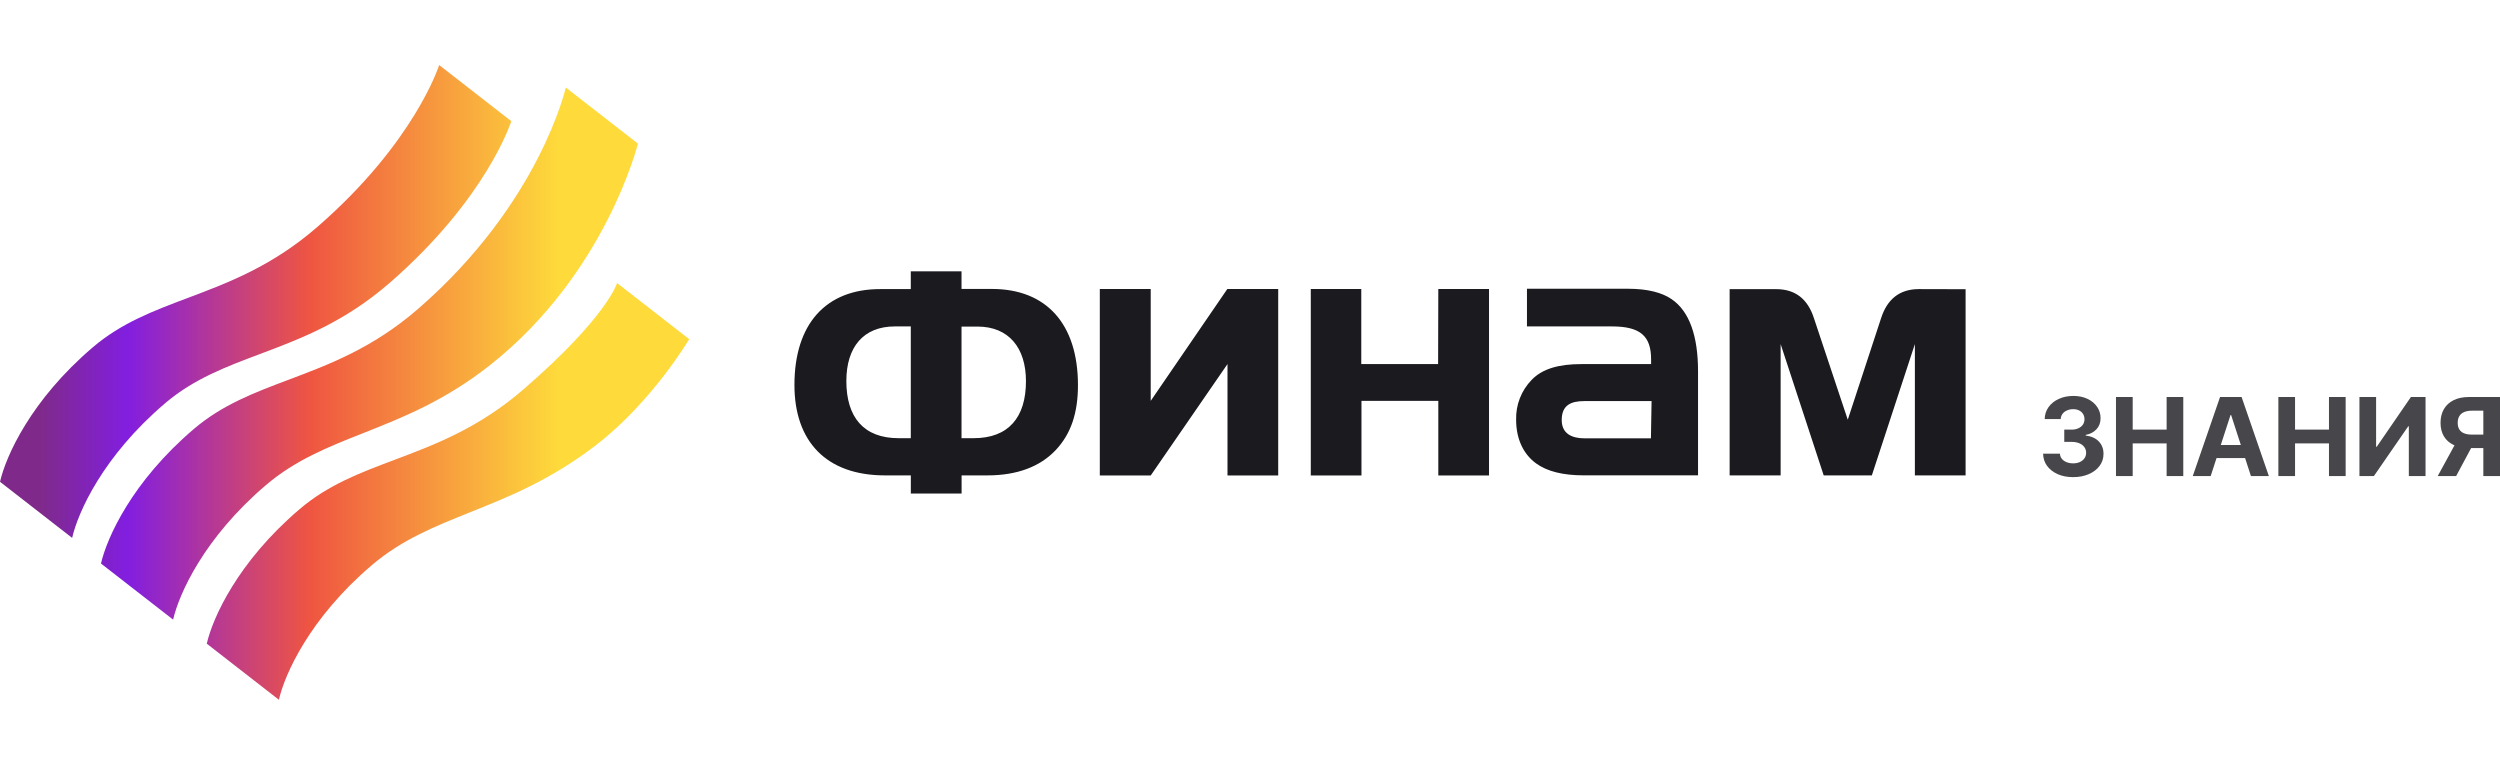 <svg width="102" height="32" viewBox="0 0 102 32" fill="none" xmlns="http://www.w3.org/2000/svg">
<path d="M84.582 19.467C84.347 19.467 84.138 19.427 83.954 19.346C83.771 19.264 83.627 19.151 83.521 19.009C83.416 18.865 83.362 18.699 83.359 18.511H84.045C84.05 18.59 84.075 18.659 84.123 18.719C84.171 18.778 84.235 18.824 84.315 18.856C84.394 18.889 84.484 18.905 84.584 18.905C84.688 18.905 84.78 18.887 84.859 18.85C84.939 18.813 85.002 18.762 85.047 18.697C85.092 18.632 85.114 18.557 85.114 18.472C85.114 18.386 85.09 18.31 85.042 18.244C84.995 18.176 84.927 18.124 84.837 18.086C84.749 18.048 84.644 18.029 84.522 18.029H84.222V17.529H84.522C84.625 17.529 84.716 17.511 84.795 17.475C84.875 17.44 84.936 17.39 84.981 17.327C85.025 17.263 85.047 17.189 85.047 17.104C85.047 17.023 85.027 16.952 84.989 16.891C84.951 16.829 84.897 16.781 84.828 16.746C84.76 16.712 84.68 16.694 84.589 16.694C84.496 16.694 84.412 16.711 84.335 16.745C84.258 16.777 84.197 16.824 84.151 16.885C84.105 16.946 84.08 17.017 84.077 17.099H83.423C83.427 16.913 83.48 16.749 83.582 16.608C83.685 16.466 83.824 16.355 83.998 16.276C84.173 16.195 84.371 16.154 84.592 16.154C84.814 16.154 85.009 16.195 85.176 16.276C85.343 16.356 85.472 16.465 85.565 16.603C85.658 16.739 85.704 16.893 85.703 17.063C85.704 17.243 85.648 17.394 85.535 17.515C85.422 17.635 85.276 17.712 85.096 17.744V17.77C85.333 17.8 85.513 17.883 85.637 18.017C85.762 18.15 85.824 18.317 85.823 18.518C85.824 18.701 85.771 18.864 85.664 19.007C85.558 19.15 85.412 19.262 85.225 19.344C85.038 19.426 84.824 19.467 84.582 19.467ZM86.332 19.423V16.198H87.014V17.529H88.398V16.198H89.078V19.423H88.398V18.091H87.014V19.423H86.332ZM90.196 19.423H89.465L90.578 16.198H91.457L92.569 19.423H91.838L91.03 16.935H91.005L90.196 19.423ZM90.15 18.155H91.876V18.688H90.15V18.155ZM92.957 19.423V16.198H93.638V17.529H95.022V16.198H95.703V19.423H95.022V18.091H93.638V19.423H92.957ZM96.265 16.198H96.945V18.226H96.972L98.365 16.198H98.962V19.423H98.28V17.393H98.256L96.855 19.423H96.265V16.198ZM102 19.423H101.32V16.756H100.86C100.729 16.756 100.62 16.775 100.533 16.814C100.447 16.852 100.382 16.907 100.339 16.981C100.296 17.054 100.274 17.145 100.274 17.252C100.274 17.358 100.296 17.446 100.339 17.518C100.382 17.589 100.447 17.643 100.533 17.678C100.619 17.714 100.727 17.732 100.857 17.732H101.597V18.28H100.747C100.5 18.28 100.289 18.239 100.114 18.157C99.939 18.075 99.805 17.958 99.712 17.804C99.62 17.65 99.574 17.466 99.574 17.252C99.574 17.039 99.619 16.853 99.709 16.696C99.8 16.537 99.932 16.415 100.104 16.329C100.278 16.242 100.486 16.198 100.73 16.198H102V19.423ZM100.26 17.956H100.996L100.211 19.423H99.459L100.26 17.956Z" fill="#1A1A1F" fill-opacity="0.8"/>
<path d="M46.949 16.356V11.791H44.872V19.4H46.949L50.082 14.853V19.4H52.151V11.791H50.075L46.949 16.356ZM40.467 11.789H39.23V11.07H37.16V11.795H35.923C33.696 11.789 32.413 13.218 32.413 15.707C32.413 17.995 33.696 19.396 36.108 19.396H37.162V20.136H39.233V19.396H40.286C41.508 19.396 42.437 19.035 43.069 18.368C43.701 17.7 43.981 16.841 43.981 15.707C43.977 13.218 42.694 11.789 40.467 11.789ZM37.16 17.878H36.664C35.243 17.878 34.531 17.03 34.531 15.546C34.531 14.159 35.228 13.318 36.511 13.318H37.16V17.878ZM39.725 17.878H39.23V13.324H39.881C41.164 13.324 41.859 14.197 41.859 15.552C41.859 17.03 41.148 17.878 39.725 17.878ZM58.675 14.853H55.54V11.791H53.48V19.4H55.548V16.356H58.683V19.4H60.752V11.791H58.683L58.675 14.853ZM78.292 11.795C77.491 11.795 76.996 12.219 76.75 12.976L75.389 17.125L74.007 12.978C73.76 12.217 73.267 11.797 72.465 11.797H70.569V19.396H72.65V14.038L74.407 19.396H76.371L78.127 14.038V19.396H80.196V11.8L78.292 11.795ZM68.201 12.205C67.815 11.94 67.228 11.781 66.423 11.781H62.3V13.318H65.77C66.929 13.318 67.365 13.714 67.365 14.662V14.855H64.527C63.617 14.855 62.937 15.035 62.49 15.501C62.282 15.715 62.118 15.97 62.01 16.249C61.901 16.528 61.85 16.826 61.858 17.125C61.858 17.918 62.159 18.531 62.669 18.904C63.116 19.231 63.764 19.394 64.613 19.394H69.28V15.154C69.28 13.706 68.928 12.701 68.201 12.205ZM67.358 17.884H64.645C64.137 17.884 63.718 17.696 63.718 17.138C63.718 16.532 64.089 16.364 64.645 16.364H67.384L67.358 17.884Z" fill="#1A1A1F"/>
<path fill-rule="evenodd" clip-rule="evenodd" d="M3.793 14.164C1.259 16.32 0.24 18.61 0 19.657L2.943 21.946C3.183 20.899 4.202 18.609 6.736 16.453C7.898 15.464 9.203 14.972 10.605 14.445C12.26 13.822 14.048 13.149 15.891 11.548C19.88 8.082 20.861 4.943 20.861 4.943L17.918 2.654C17.918 2.654 16.937 5.793 12.948 9.259C11.105 10.86 9.317 11.533 7.662 12.156C6.261 12.683 4.955 13.175 3.793 14.164ZM12.229 20.769C9.695 22.925 8.676 25.215 8.436 26.262L11.379 28.551C11.618 27.504 12.638 25.214 15.171 23.058C16.391 22.019 17.731 21.482 19.191 20.897C20.764 20.267 22.475 19.581 24.327 18.153C26.616 16.387 28.12 13.837 28.12 13.837L25.177 11.548C25.177 11.548 24.788 12.907 21.384 15.864C19.541 17.465 17.753 18.138 16.098 18.761C14.697 19.288 13.391 19.78 12.229 20.769ZM4.12 22.992C4.36 21.946 5.379 19.655 7.913 17.499C9.075 16.51 10.38 16.019 11.782 15.491C13.437 14.868 15.225 14.196 17.068 12.594C22.035 8.278 23.084 3.57 23.084 3.57L26.027 5.859C26.027 5.859 24.719 11.156 20.011 14.883C18.158 16.35 16.428 17.034 14.837 17.664C13.392 18.235 12.061 18.762 10.855 19.788C8.322 21.944 7.302 24.235 7.063 25.281L4.12 22.992Z" fill="url(#paint0_linear_365_3932)"/>
<defs>
<linearGradient id="paint0_linear_365_3932" x1="22.759" y1="2.654" x2="1.223" y2="2.654" gradientUnits="userSpaceOnUse">
<stop stop-color="#FEDA3B"/>
<stop offset="0.47" stop-color="#EF5541"/>
<stop offset="0.815" stop-color="#821EE0"/>
<stop offset="0.98" stop-color="#7F2A8A"/>
</linearGradient>
</defs>
</svg>
